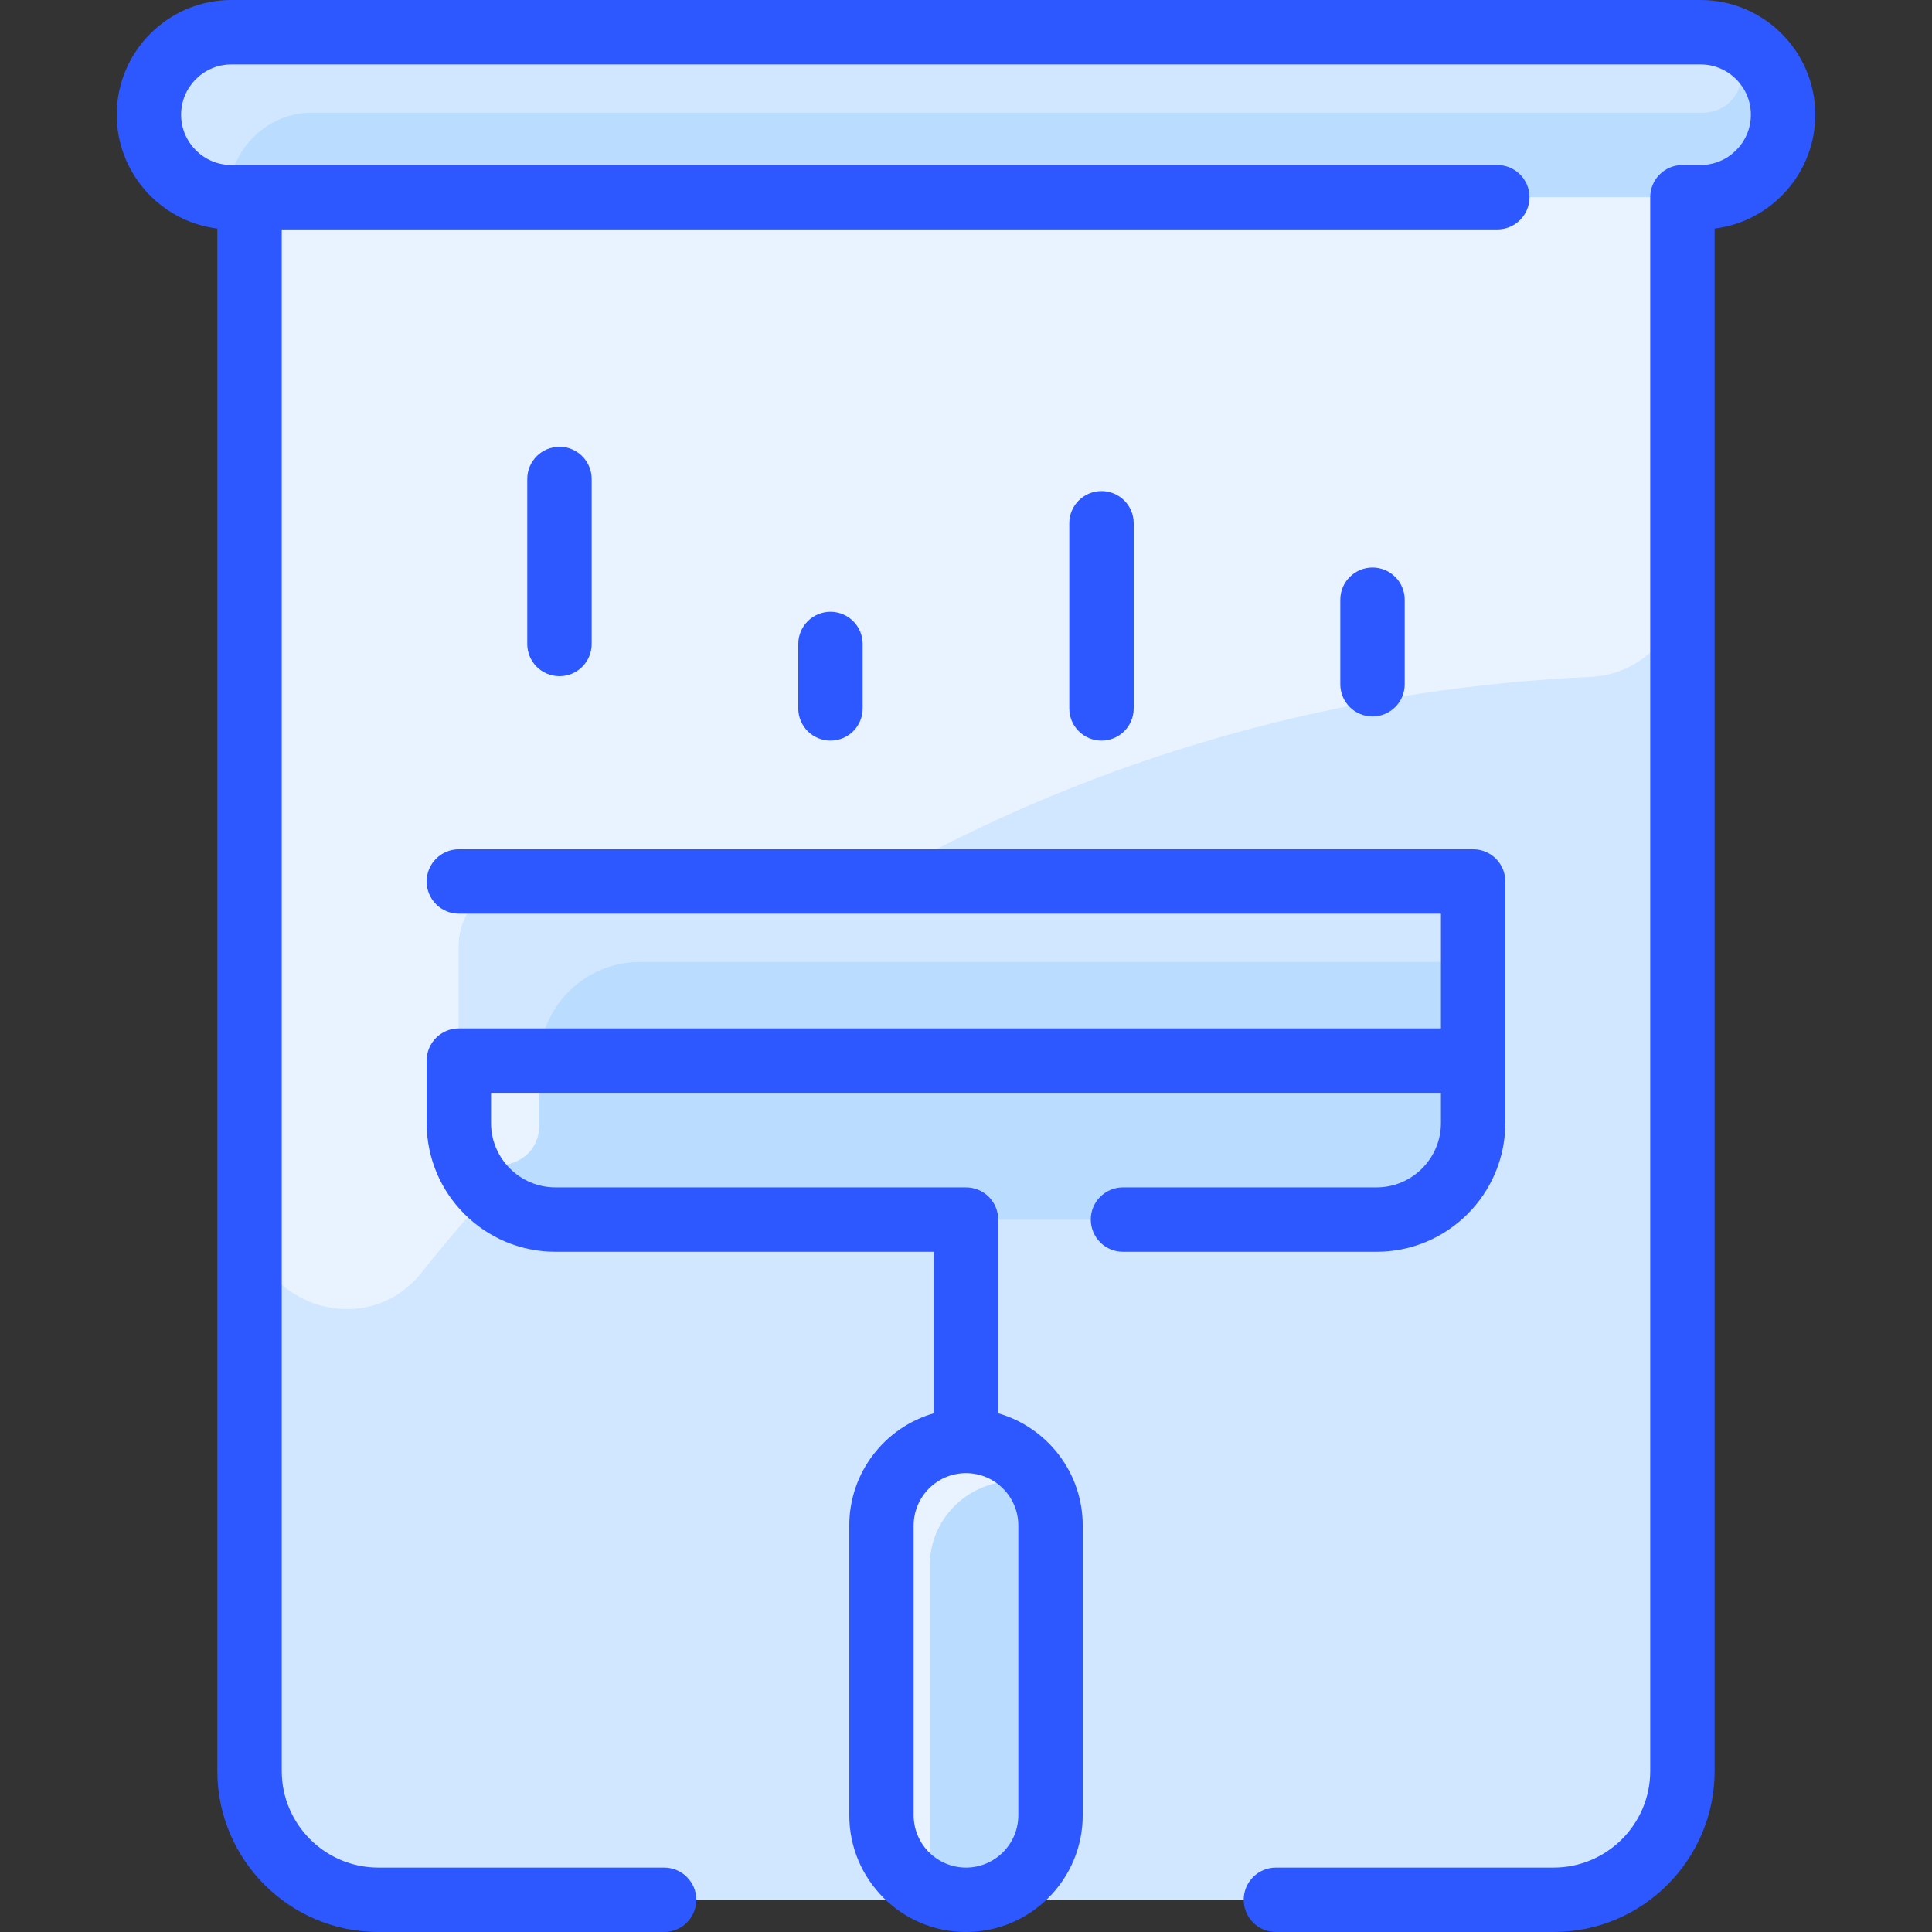 <svg xmlns="http://www.w3.org/2000/svg" width="65" height="65" viewBox="0 0 65 65" style="opacity: 1; visibility: visible; display: block;" transform-origin="32.5px 32.5px" display="block" data-level="215" tenwebX_tlevel="17" xmlns:xlink="http://www.w3.org/1999/xlink"><rect x="0" y="0" width="65" height="65" fill="#333333" stroke="none"/><path d="M59.177 5.823C58.261 6.734 57.262 6.636 56.604 6.636V59.584C56.604 61.976 54.663 63.917 52.271 63.917H12.729C10.336 63.917 8.396 61.976 8.396 59.584V6.636H7.786C5.317 6.636 4.084 3.644 5.823 1.896C6.327 1.395 7.02 1.083 7.786 1.083H57.213C59.683 1.083 60.915 4.075 59.177 5.823Z" style="opacity:1;stroke-width:1px;stroke-linecap:butt;stroke-linejoin:miter;transform-origin:0px 0px;display:inline;" data-level="216" fill="rgb(209, 231, 255)"></path><path d="M57.214 1.083C58.747 1.083 59.99 2.327 59.99 3.86C59.99 5.392 58.747 6.636 57.214 6.636C56.298 6.636 8.112 6.636 7.787 6.636C6.254 6.636 5.011 5.392 5.011 3.86C5.011 2.327 6.254 1.083 7.787 1.083H57.214Z" style="opacity:1;stroke-width:1px;stroke-linecap:butt;stroke-linejoin:miter;transform-origin:0px 0px;display:inline;" data-level="217" fill="rgb(185, 220, 255)"></path><path d="M56.604 6.635V19.528C56.604 21.26 55.246 22.695 53.516 22.773C38.166 23.466 23.944 30.518 14.191 42.806C12.277 45.218 8.396 43.866 8.396 40.787V6.635H56.604Z" style="opacity:1;stroke-width:1px;stroke-linecap:butt;stroke-linejoin:miter;transform-origin:0px 0px;display:inline;" data-level="218" fill="rgb(232, 243, 255)"></path><path d="M57.26 3.793C46.892 3.791 10.523 3.792 10.495 3.792C9.325 3.792 8.392 4.506 7.966 5.408C7.56 6.27 6.407 6.45 5.757 5.753C4.101 3.979 5.369 1.083 7.851 1.083H57.214C59.153 1.083 59.003 3.793 57.26 3.793Z" style="opacity:1;stroke-width:1px;stroke-linecap:butt;stroke-linejoin:miter;transform-origin:0px 0px;display:inline;" data-level="219" fill="rgb(209, 231, 255)"></path><path d="M35.344 51.323V61.073C35.344 63.614 32.264 64.859 30.489 63.084C29.974 62.569 29.656 61.858 29.656 61.073V51.323C29.656 49.752 30.929 48.479 32.5 48.479C34.071 48.479 35.344 49.752 35.344 51.323Z" style="opacity:1;stroke-width:1px;stroke-linecap:butt;stroke-linejoin:miter;transform-origin:0px 0px;display:inline;" data-level="220" fill="rgb(185, 220, 255)"></path><path d="M49.562 31.823V37.781C49.562 39.575 48.107 41.031 46.312 41.031H18.688C16.893 41.031 15.438 39.575 15.438 37.781V31.823C15.438 30.626 16.407 29.656 17.604 29.656H47.396C48.593 29.656 49.562 30.626 49.562 31.823Z" style="opacity:1;stroke-width:1px;stroke-linecap:butt;stroke-linejoin:miter;transform-origin:0px 0px;display:inline;" data-level="221" fill="rgb(185, 220, 255)"></path><path d="M49.021 32.365H21.531C19.662 32.365 18.146 33.88 18.146 35.749C18.144 40.972 18.135 40.67 18.185 40.992C16.629 40.751 15.438 39.405 15.438 37.781V31.823C15.438 30.626 16.407 29.656 17.604 29.656H47.396C49.462 29.656 50.16 32.365 49.021 32.365Z" style="opacity:1;stroke-width:1px;stroke-linecap:butt;stroke-linejoin:miter;transform-origin:0px 0px;display:inline;" data-level="222" fill="rgb(209, 231, 255)"></path><path d="M49.562 35.682V37.781C49.562 39.575 48.107 41.031 46.312 41.031C45.843 41.031 19.097 41.031 18.688 41.031C16.893 41.031 15.438 39.575 15.438 37.781V35.682H49.562Z" style="opacity:1;stroke-width:1px;stroke-linecap:butt;stroke-linejoin:miter;transform-origin:0px 0px;display:inline;" data-level="223" fill="rgb(185, 220, 255)"></path><path d="M18.145 37.849C18.144 39.59 15.438 39.748 15.438 37.781V35.682H18.146C18.146 36.545 18.145 37.258 18.145 37.849Z" style="opacity:1;stroke-width:1px;stroke-linecap:butt;stroke-linejoin:miter;transform-origin:0px 0px;display:inline;" data-level="224" fill="rgb(232, 243, 255)"></path><path d="M33.815 48.801C34.291 49.05 34.177 49.781 33.647 49.872C32.342 50.097 31.281 51.23 31.281 52.677V62.427C31.281 63.019 30.582 63.243 30.249 62.812C29.876 62.329 29.656 61.725 29.656 61.073V51.391C29.656 49.239 31.894 47.798 33.815 48.801Z" style="opacity:1;stroke-width:1px;stroke-linecap:butt;stroke-linejoin:miter;transform-origin:0px 0px;display:inline;" data-level="225" fill="rgb(232, 243, 255)"></path><path d="M57.687 7.689V59.583C57.687 62.57 55.257 65 52.27 65H42.927C42.328 65 41.843 64.515 41.843 63.917C41.843 63.318 42.328 62.833 42.927 62.833H52.27C54.063 62.833 55.52 61.375 55.52 59.583V6.635C55.52 6.037 56.006 5.552 56.604 5.552H57.213C58.147 5.552 58.906 4.793 58.906 3.859C58.906 2.926 58.147 2.167 57.213 2.167H7.786C6.853 2.167 6.093 2.926 6.093 3.859C6.093 4.793 6.853 5.552 7.786 5.552H50.375C50.973 5.552 51.458 6.037 51.458 6.635C51.458 7.234 50.973 7.719 50.375 7.719H9.479V59.583C9.479 61.375 10.937 62.833 12.729 62.833H22.343C22.942 62.833 23.427 63.318 23.427 63.917C23.427 64.515 22.942 65 22.343 65H12.729C9.742 65 7.312 62.57 7.312 59.583V7.689C5.407 7.454 3.927 5.827 3.927 3.859C3.927 1.731 5.658 0 7.786 0H57.213C59.341 0 61.073 1.731 61.073 3.859C61.073 5.827 59.592 7.454 57.687 7.689ZM19.906 21.667V16.115C19.906 15.516 19.421 15.031 18.823 15.031C18.224 15.031 17.739 15.516 17.739 16.115V21.667C17.739 22.265 18.224 22.75 18.823 22.75C19.421 22.75 19.906 22.265 19.906 21.667ZM47.26 23.021V20.177C47.26 19.579 46.775 19.094 46.177 19.094C45.578 19.094 45.093 19.579 45.093 20.177V23.021C45.093 23.619 45.578 24.104 46.177 24.104C46.775 24.104 47.26 23.619 47.26 23.021ZM29.024 23.833V21.667C29.024 21.068 28.539 20.583 27.941 20.583C27.342 20.583 26.857 21.068 26.857 21.667V23.833C26.857 24.432 27.342 24.917 27.941 24.917C28.539 24.917 29.024 24.432 29.024 23.833ZM38.142 23.833V17.604C38.142 17.006 37.657 16.521 37.059 16.521C36.461 16.521 35.975 17.006 35.975 17.604V23.833C35.975 24.432 36.461 24.917 37.059 24.917C37.657 24.917 38.142 24.432 38.142 23.833ZM46.312 42.115H37.781C37.183 42.115 36.698 41.63 36.698 41.031C36.698 40.433 37.183 39.948 37.781 39.948H46.312C47.507 39.948 48.479 38.976 48.479 37.781V36.766H16.52V37.781C16.52 38.976 17.492 39.948 18.687 39.948H32.5C33.098 39.948 33.583 40.433 33.583 41.031V47.549C35.223 48.02 36.427 49.533 36.427 51.323V61.073C36.427 63.238 34.665 65 32.5 65C30.334 65 28.573 63.238 28.573 61.073V51.323C28.573 49.533 29.776 48.02 31.416 47.549V42.115H18.687C16.298 42.115 14.354 40.171 14.354 37.781V35.682C14.354 35.084 14.839 34.599 15.437 34.599H48.479V30.74H15.437C14.839 30.74 14.354 30.255 14.354 29.656C14.354 29.058 14.839 28.573 15.437 28.573H49.562C50.16 28.573 50.645 29.058 50.645 29.656V37.781C50.645 40.171 48.702 42.115 46.312 42.115ZM32.5 49.562C31.529 49.562 30.739 50.352 30.739 51.323V61.073C30.739 62.044 31.529 62.833 32.5 62.833C33.47 62.833 34.26 62.044 34.26 61.073V51.323C34.26 50.352 33.47 49.562 32.5 49.562Z" style="opacity:1;stroke-width:1px;stroke-linecap:butt;stroke-linejoin:miter;transform-origin:0px 0px;display:inline;" data-level="226" fill="rgb(46, 88, 255)"></path></svg>